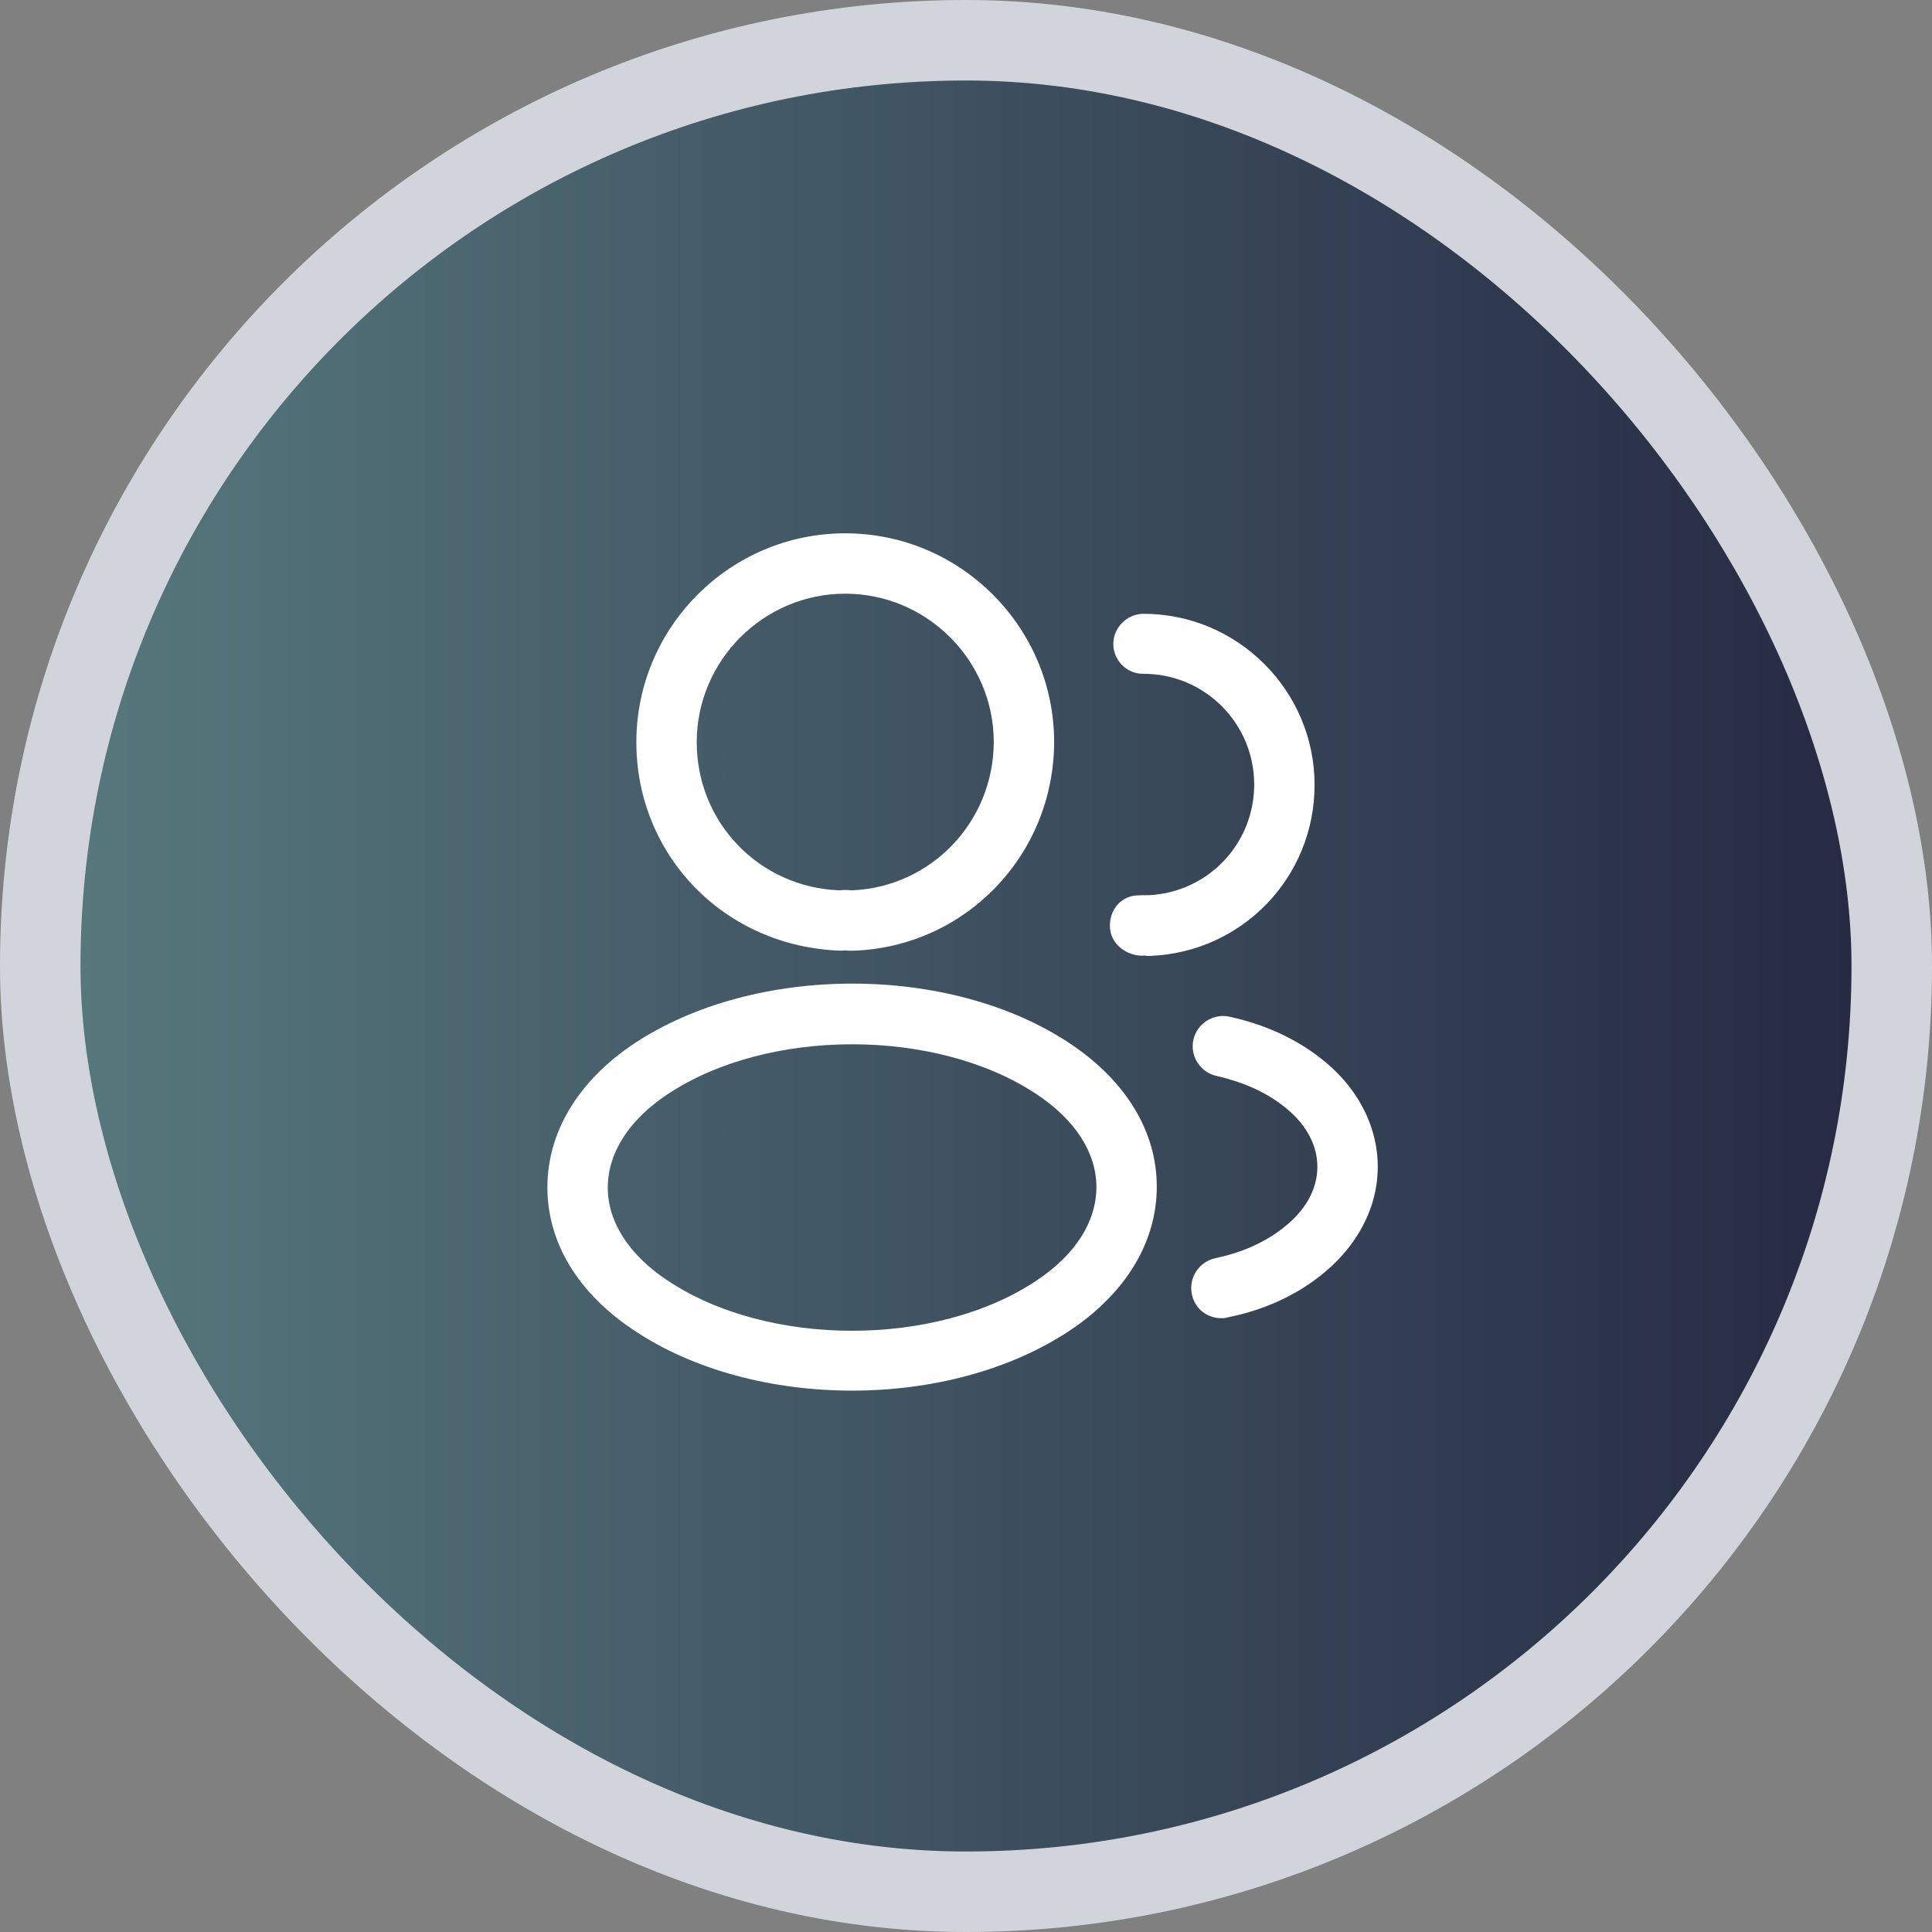 <?xml version="1.0" encoding="UTF-8"?> <svg xmlns="http://www.w3.org/2000/svg" width="48" height="48" viewBox="0 0 48 48" fill="none"><rect x="0" y="0" width="48" height="48" fill="#808080" stroke="none"/><rect x="1" y="1" width="46" height="46" rx="23" fill="url(#paint0_linear_3063_2103)"></rect><rect x="1" y="1" width="46" height="46" rx="23" stroke="#D1D5DB" stroke-width="2"></rect><path d="M21.16 23.62C21.13 23.62 21.11 23.62 21.08 23.62C21.03 23.61 20.96 23.61 20.9 23.62C18 23.53 15.81 21.25 15.81 18.44C15.81 15.58 18.14 13.25 21 13.25C23.86 13.25 26.19 15.58 26.19 18.44C26.18 21.25 23.98 23.53 21.19 23.62C21.18 23.62 21.17 23.62 21.16 23.62ZM21 14.75C18.97 14.75 17.31 16.41 17.31 18.44C17.31 20.44 18.87 22.05 20.86 22.12C20.92 22.11 21.05 22.11 21.18 22.12C23.14 22.03 24.68 20.42 24.69 18.44C24.69 16.41 23.03 14.75 21 14.75Z" fill="white"></path><path d="M28.54 23.75C28.51 23.75 28.48 23.75 28.45 23.74C28.04 23.78 27.62 23.49 27.58 23.08C27.54 22.67 27.79 22.3 28.2 22.25C28.32 22.24 28.45 22.24 28.56 22.24C30.02 22.16 31.16 20.96 31.16 19.49C31.16 17.97 29.93 16.74 28.41 16.74C28 16.75 27.66 16.41 27.66 16C27.66 15.59 28 15.25 28.41 15.25C30.75 15.25 32.66 17.16 32.66 19.5C32.66 21.8 30.86 23.66 28.57 23.75C28.56 23.75 28.55 23.75 28.54 23.75Z" fill="white"></path><path d="M21.17 34.55C19.21 34.55 17.24 34.05 15.75 33.05C14.36 32.13 13.6 30.87 13.6 29.5C13.6 28.13 14.36 26.86 15.75 25.93C18.75 23.94 23.61 23.94 26.59 25.93C27.97 26.85 28.74 28.11 28.74 29.48C28.74 30.85 27.98 32.12 26.59 33.05C25.09 34.05 23.13 34.55 21.17 34.55ZM16.58 27.19C15.62 27.83 15.1 28.65 15.1 29.51C15.1 30.36 15.63 31.18 16.58 31.81C19.07 33.48 23.27 33.48 25.76 31.81C26.72 31.17 27.24 30.35 27.24 29.49C27.24 28.64 26.71 27.82 25.76 27.19C23.27 25.53 19.07 25.53 16.58 27.19Z" fill="white"></path><path d="M30.34 32.75C29.99 32.75 29.68 32.51 29.61 32.15C29.53 31.74 29.79 31.35 30.19 31.26C30.82 31.13 31.4 30.88 31.85 30.53C32.42 30.1 32.73 29.56 32.73 28.99C32.73 28.42 32.42 27.88 31.86 27.46C31.42 27.12 30.87 26.88 30.22 26.73C29.82 26.64 29.56 26.24 29.65 25.83C29.74 25.43 30.14 25.17 30.55 25.26C31.41 25.45 32.16 25.79 32.77 26.26C33.7 26.96 34.23 27.95 34.23 28.99C34.23 30.03 33.69 31.02 32.76 31.73C32.14 32.21 31.36 32.56 30.5 32.73C30.44 32.75 30.39 32.75 30.34 32.75Z" fill="white"></path><defs><linearGradient id="paint0_linear_3063_2103" x1="0" y1="24" x2="48" y2="24" gradientUnits="userSpaceOnUse"><stop stop-color="#587b7f"></stop><stop offset="1" stop-color="#242740"></stop></linearGradient></defs></svg> 